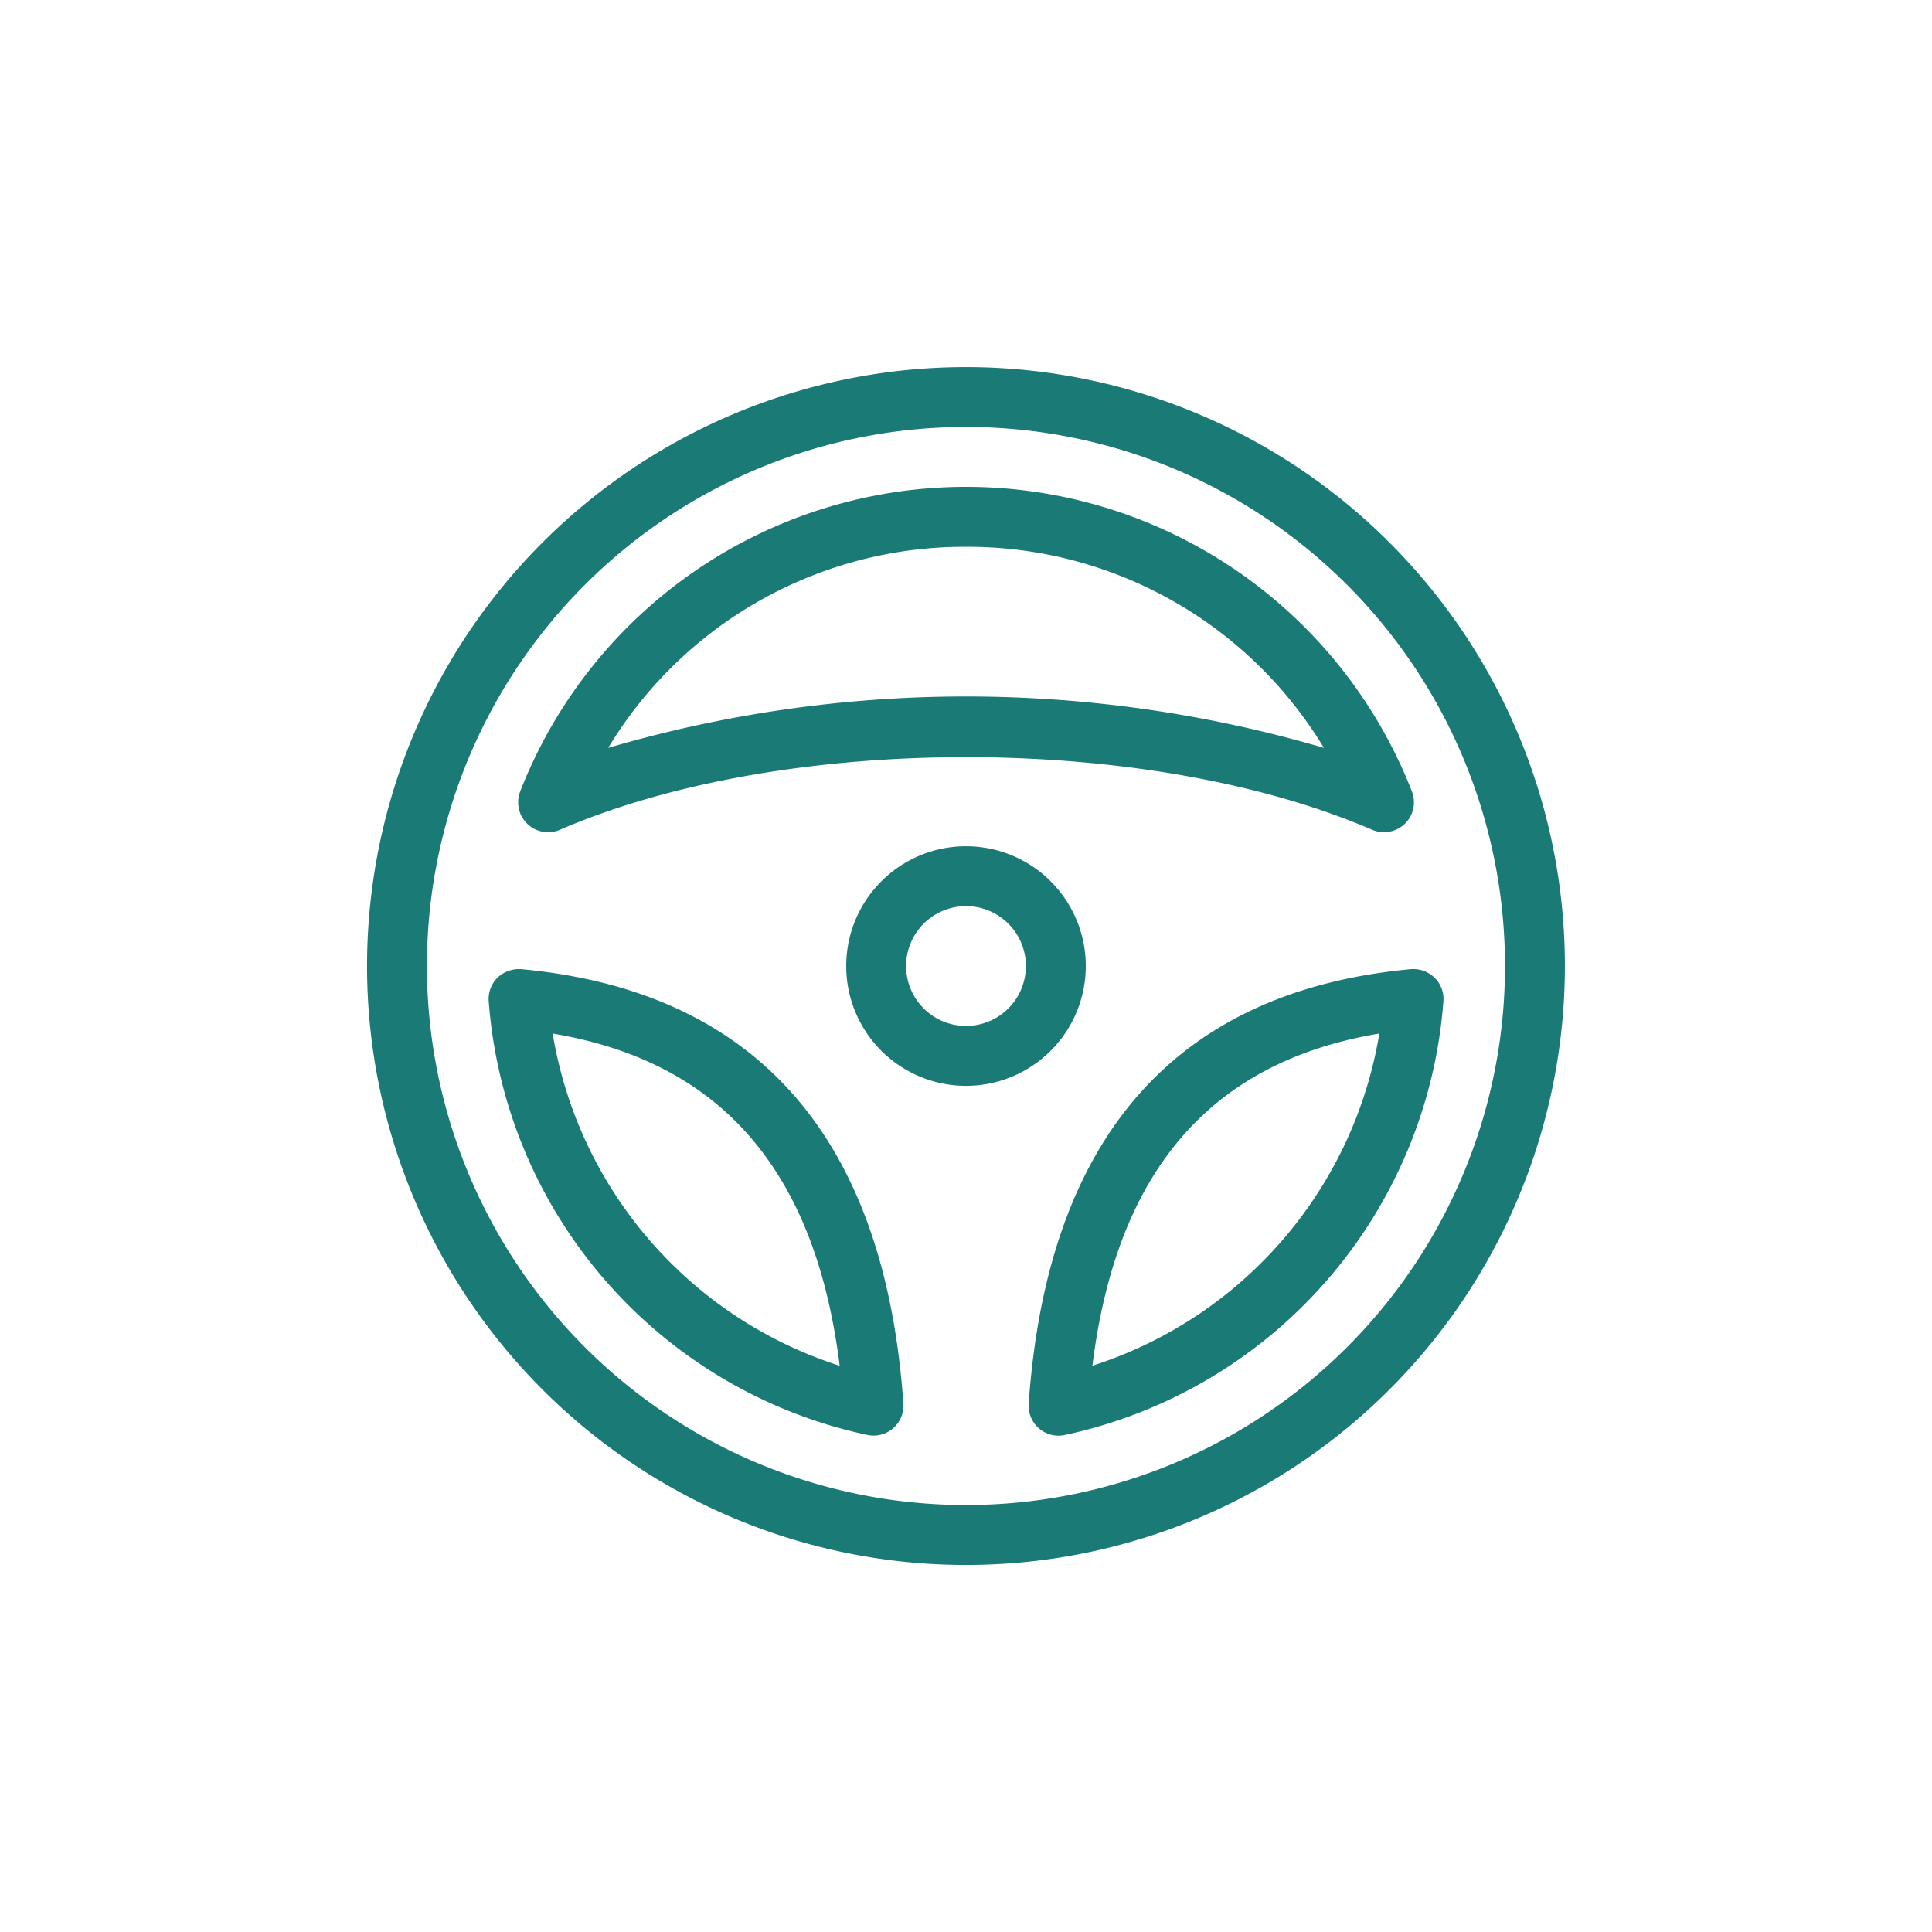 <?xml version="1.0" encoding="UTF-8"?>
<svg xmlns="http://www.w3.org/2000/svg" width="49" height="49" viewBox="0 0 49 49">
  <g id="volant" transform="translate(-95 -0.337)">
    <circle id="Ellipse_37" data-name="Ellipse 37" cx="24.5" cy="24.5" r="24.5" transform="translate(95 0.337)" fill="none"></circle>
    <g id="volant-2" data-name="volant" transform="translate(104.31 9.648)">
      <path id="Tracé_4969" data-name="Tracé 4969" d="M54.855,51.364c5.678-2.456,14.918-2.456,20.6,0a.771.771,0,0,0,.3.062.759.759,0,0,0,.707-1.037,12.139,12.139,0,0,0-22.614,0,.76.76,0,0,0,1.009.975Zm10.3-7.177a10.554,10.554,0,0,1,9.076,5.1,32.252,32.252,0,0,0-18.152,0A10.554,10.554,0,0,1,65.153,44.187Zm0,0" transform="translate(-49.964 -39.63)" fill="#1a7a75"></path>
      <path id="Tracé_4970" data-name="Tracé 4970" d="M15.189,0a15.19,15.19,0,1,0,15.19,15.189A15.189,15.189,0,0,0,15.189,0Zm0,28.86A13.671,13.671,0,1,1,28.86,15.189,13.671,13.671,0,0,1,15.189,28.86Zm0,0" fill="#1a7a75"></path>
      <path id="Tracé_4971" data-name="Tracé 4971" d="M245.912,214.626a.77.77,0,0,0-.6-.214c-5.957.555-9.217,4.261-9.691,11.015a.758.758,0,0,0,.913.8,12.185,12.185,0,0,0,9.605-11A.757.757,0,0,0,245.912,214.626Zm-8.675,9.844c.614-4.943,3-7.711,7.277-8.425A10.677,10.677,0,0,1,237.237,224.47Zm0,0" transform="translate(-218.841 -199.143)" fill="#1a7a75"></path>
      <path id="Tracé_4972" data-name="Tracé 4972" d="M44.093,214.421a.792.792,0,0,0-.6.214.757.757,0,0,0-.225.6,12.184,12.184,0,0,0,9.605,11,.749.749,0,0,0,.155.016.759.759,0,0,0,.757-.813C53.311,218.683,50.05,214.976,44.093,214.421Zm.8,1.634c4.272.714,6.662,3.482,7.276,8.425A10.677,10.677,0,0,1,44.89,216.055Zm0,0" transform="translate(-40.183 -199.152)" fill="#1a7a75"></path>
      <path id="Tracé_4973" data-name="Tracé 4973" d="M176.744,173.706a3.038,3.038,0,1,0-3.038,3.038A3.038,3.038,0,0,0,176.744,173.706Zm-3.038,1.519a1.519,1.519,0,1,1,1.519-1.519A1.519,1.519,0,0,1,173.706,175.225Zm0,0" transform="translate(-158.516 -158.516)" fill="#1a7a75"></path>
    </g>
  </g>
</svg>
